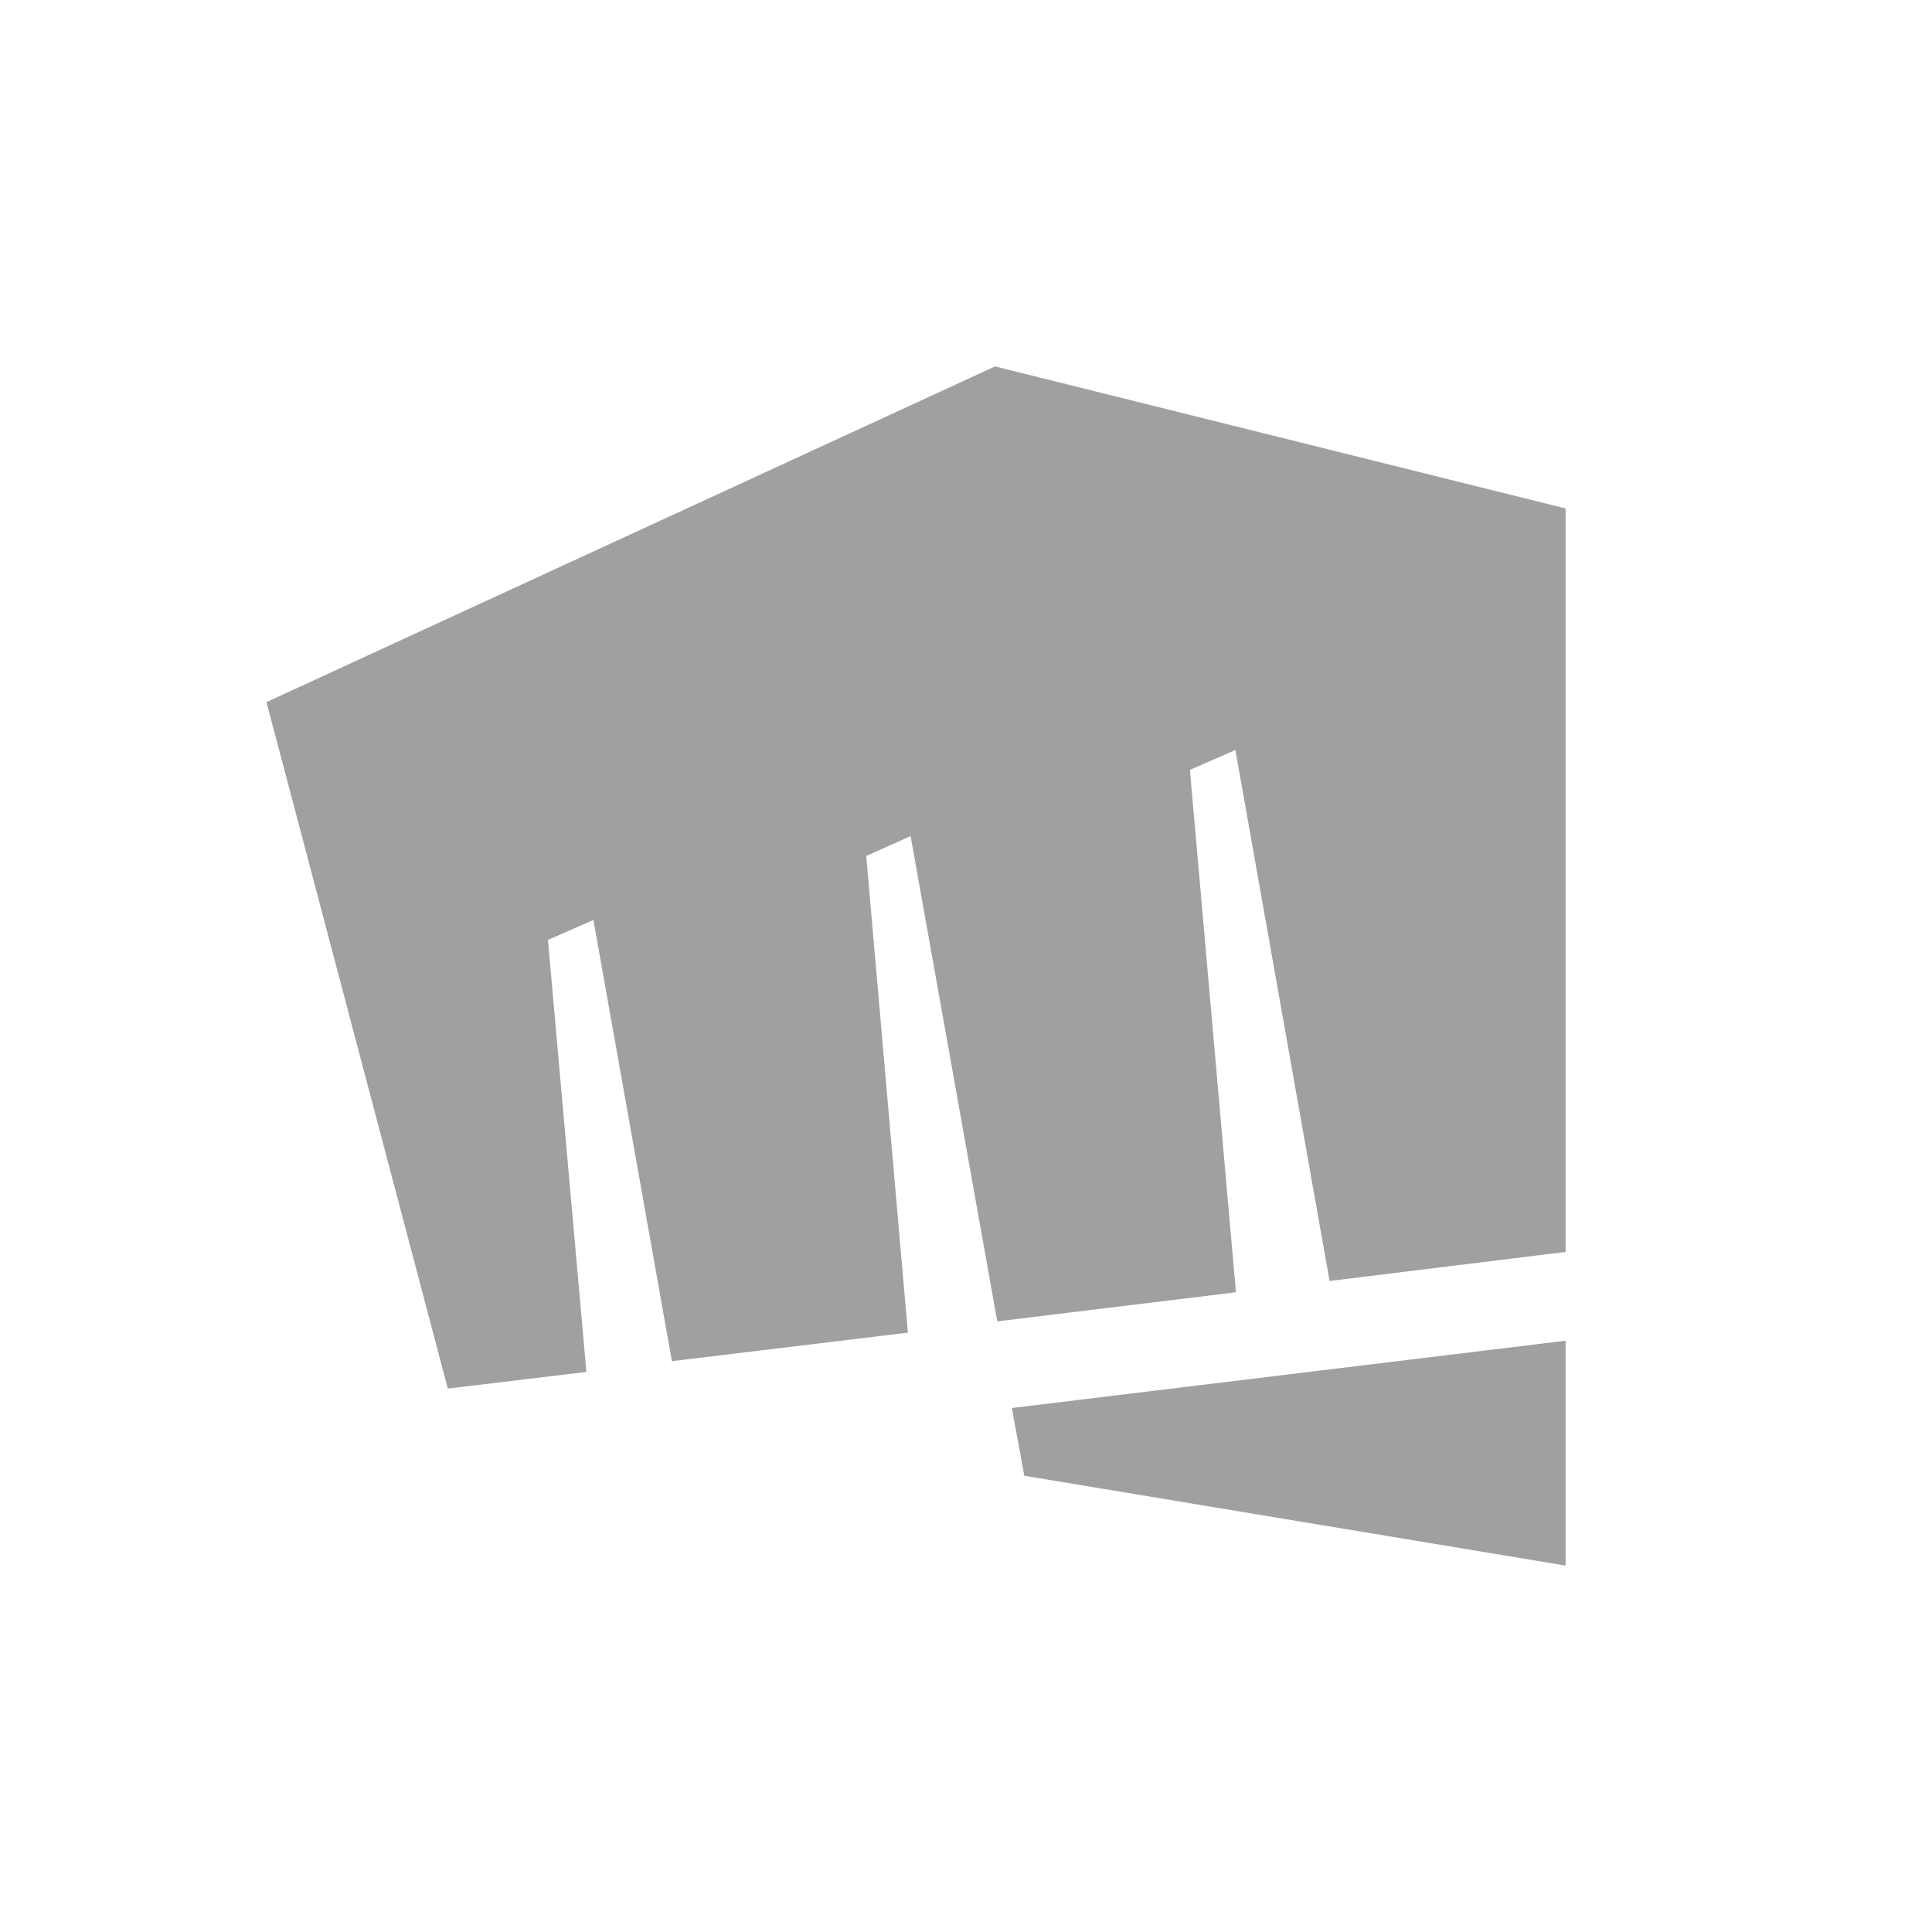 <svg width="58" height="58" viewBox="0 0 58 58" fill="none" xmlns="http://www.w3.org/2000/svg">
<path d="M29.872 11L8 21.078L13.444 41.686L17.604 41.186L16.45 28.217L17.815 27.619L20.171 40.863L27.256 40.007L26.005 25.697L27.337 25.1L29.938 39.668L37.104 38.795L35.722 23.113L37.087 22.515L39.915 38.456L47 37.584V15.264L29.872 11Z" fill="#A0A0A0"/>
<path d="M30.376 42.268L30.75 44.303L47 47V40.249L30.392 42.268H30.376Z" fill="#A0A0A0"/>
</svg>
